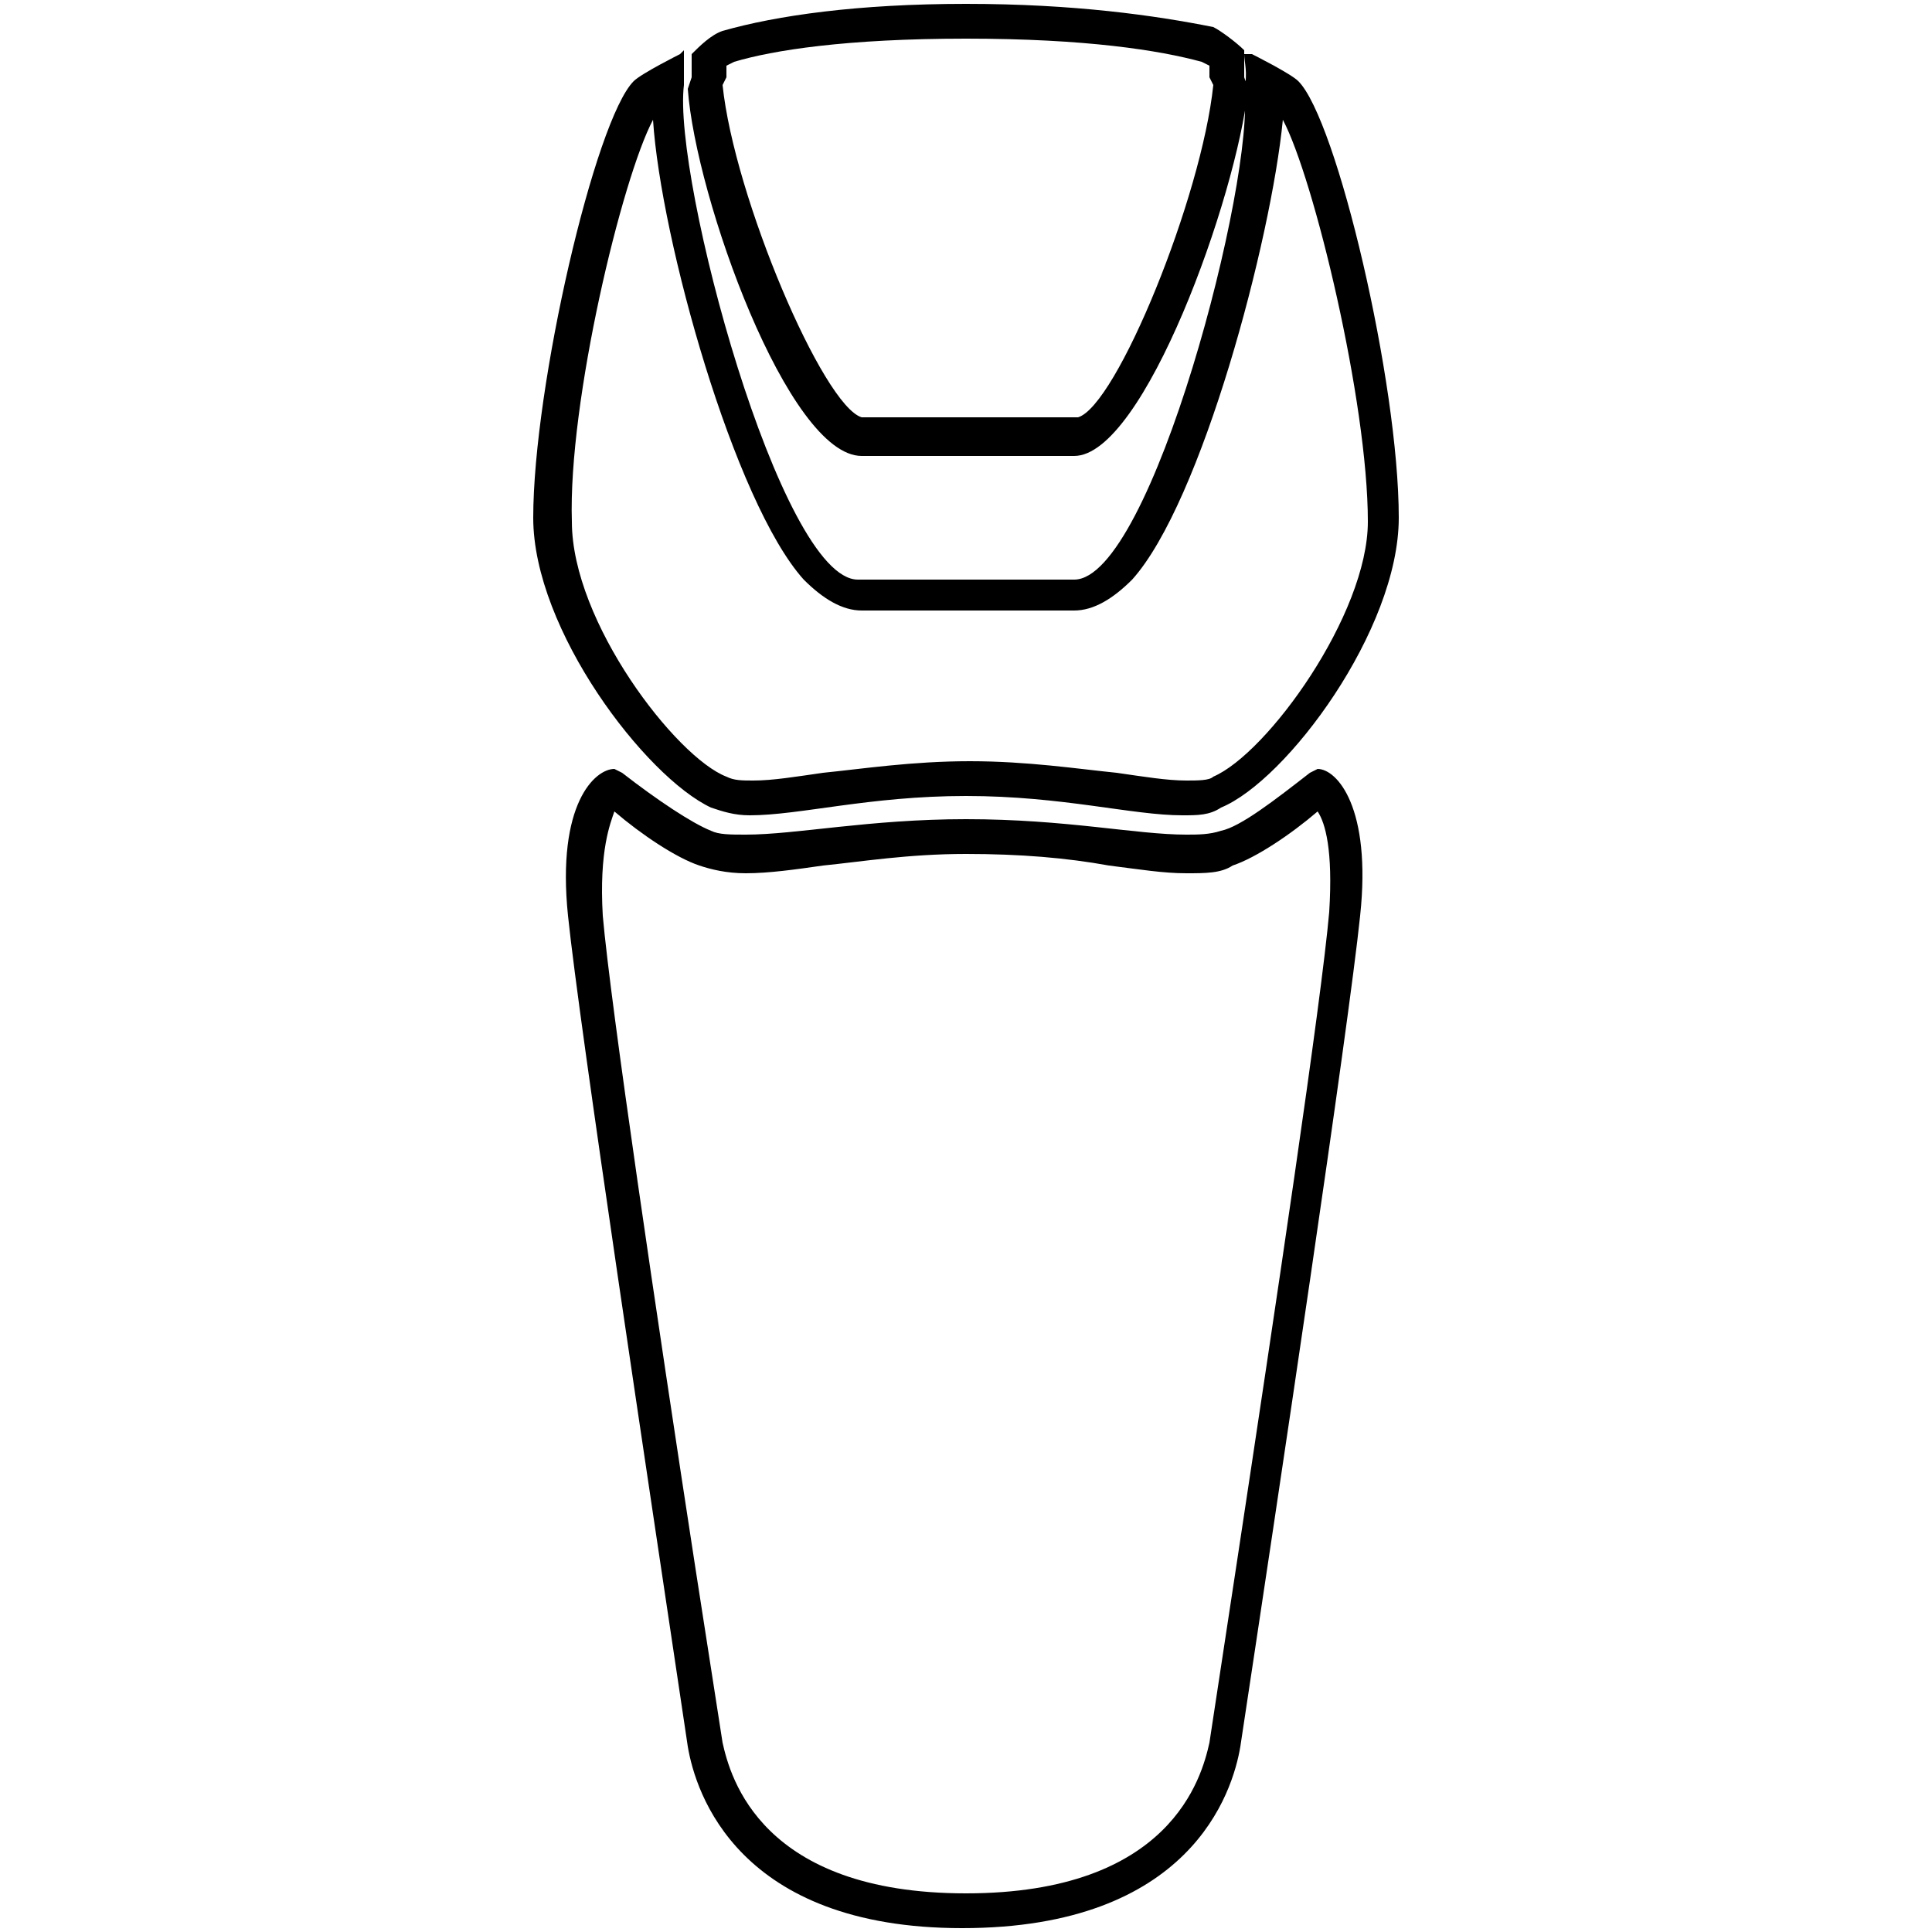 <?xml version="1.0" encoding="utf-8"?>
<!-- Generator: Adobe Illustrator 26.3.1, SVG Export Plug-In . SVG Version: 6.00 Build 0)  -->
<svg version="1.1" id="Calque_1" xmlns="http://www.w3.org/2000/svg" xmlns:xlink="http://www.w3.org/1999/xlink" x="0px" y="0px"
	 viewBox="0 0 50 50" style="enable-background:new 0 0 50 50;" xml:space="preserve">
<g>
	<path d="M34.1,19.9L33.9,20c-0.9,0.7-1.8,1.4-2.3,1.5c-0.3,0.1-0.6,0.1-0.9,0.1c-1.3,0-3.1-0.4-5.7-0.4c-2.5,0-4.4,0.4-5.7,0.4
		c-0.4,0-0.7,0-0.9-0.1c-0.5-0.2-1.4-0.8-2.3-1.5l-0.2-0.1c-0.5,0-1.5,0.9-1.2,3.8c0.3,2.9,2.1,14.8,3.1,21.5
		c0.2,1.2,1.3,4.7,7.1,4.7c5.9,0,7-3.5,7.2-4.7c1-6.6,2.8-18.6,3.1-21.5C35.5,20.9,34.6,19.9,34.1,19.9 M32.2,1.4
		c0,0.2,0.1,0.5,0,0.9C32.5,4.6,29.8,15,27.8,15H25h-2.8c-2,0-4.8-10.4-4.5-12.8c0-0.4,0-0.7,0-0.9l-0.1,0.1c0,0-1,0.5-1.2,0.7
		c-1,1-2.6,7.9-2.6,11.3c0,2.9,2.9,6.7,4.6,7.5c0.3,0.1,0.6,0.2,1,0.2c1.3,0,3.1-0.5,5.6-0.5c2.5,0,4.3,0.5,5.6,0.5
		c0.4,0,0.7,0,1-0.2c1.7-0.7,4.6-4.6,4.6-7.5c0-3.5-1.6-10.3-2.6-11.3c-0.2-0.2-1.2-0.7-1.2-0.7L32.2,1.4z M25,0.1
		c-2.8,0-4.9,0.3-6.3,0.7c-0.3,0.1-0.6,0.4-0.8,0.6v0.6l-0.1,0.3c0.2,2.8,2.6,9.5,4.5,9.5H25h2.8c1.8,0,4.2-6.7,4.5-9.5l-0.1-0.3
		V1.3c-0.2-0.2-0.6-0.5-0.8-0.6C29.9,0.4,27.8,0.1,25,0.1 M15.9,21c0.7,0.6,1.6,1.2,2.2,1.4c0.3,0.1,0.7,0.2,1.2,0.2
		c0.6,0,1.3-0.1,2-0.2c1-0.1,2.2-0.3,3.7-0.3c1.4,0,2.6,0.1,3.7,0.3c0.8,0.1,1.4,0.2,2,0.2c0.5,0,0.9,0,1.2-0.2
		c0.6-0.2,1.5-0.8,2.2-1.4c0.2,0.3,0.4,1,0.3,2.6c-0.2,2.3-1.4,10.3-2.4,16.9l-0.7,4.6C31.1,46,30.3,49,25,49c-5.3,0-6.1-3-6.3-3.9
		l-0.7-4.5c-1-6.5-2.2-14.6-2.4-16.9C15.5,22,15.8,21.3,15.9,21 M16.9,3.1c0.2,3.1,2.1,9.9,3.9,11.9c0.5,0.5,1,0.8,1.5,0.8H25h2.8
		c0.5,0,1-0.3,1.5-0.8c1.8-2,3.6-8.8,3.9-11.9c0.8,1.5,2.2,7.3,2.2,10.4c0,2.4-2.6,6-4,6.6c-0.1,0.1-0.4,0.1-0.7,0.1
		c-0.5,0-1.1-0.1-1.8-0.2c-1-0.1-2.3-0.3-3.8-0.3c-1.5,0-2.8,0.2-3.8,0.3c-0.7,0.1-1.3,0.2-1.8,0.2c-0.3,0-0.5,0-0.7-0.1
		c-1.3-0.5-4-4-4-6.6C14.7,10.4,16.1,4.6,16.9,3.1 M25,1c3.1,0,5,0.3,6.1,0.6l0.2,0.1v0.2l0,0.1l0.1,0.2l0,0
		c-0.3,2.9-2.5,8.3-3.5,8.6H25l-2.7,0c-1-0.3-3.3-5.7-3.6-8.6l0.1-0.2V1.9V1.7l0.2-0.1h0C20,1.3,21.9,1,25,1"/>
</g>
</svg>
